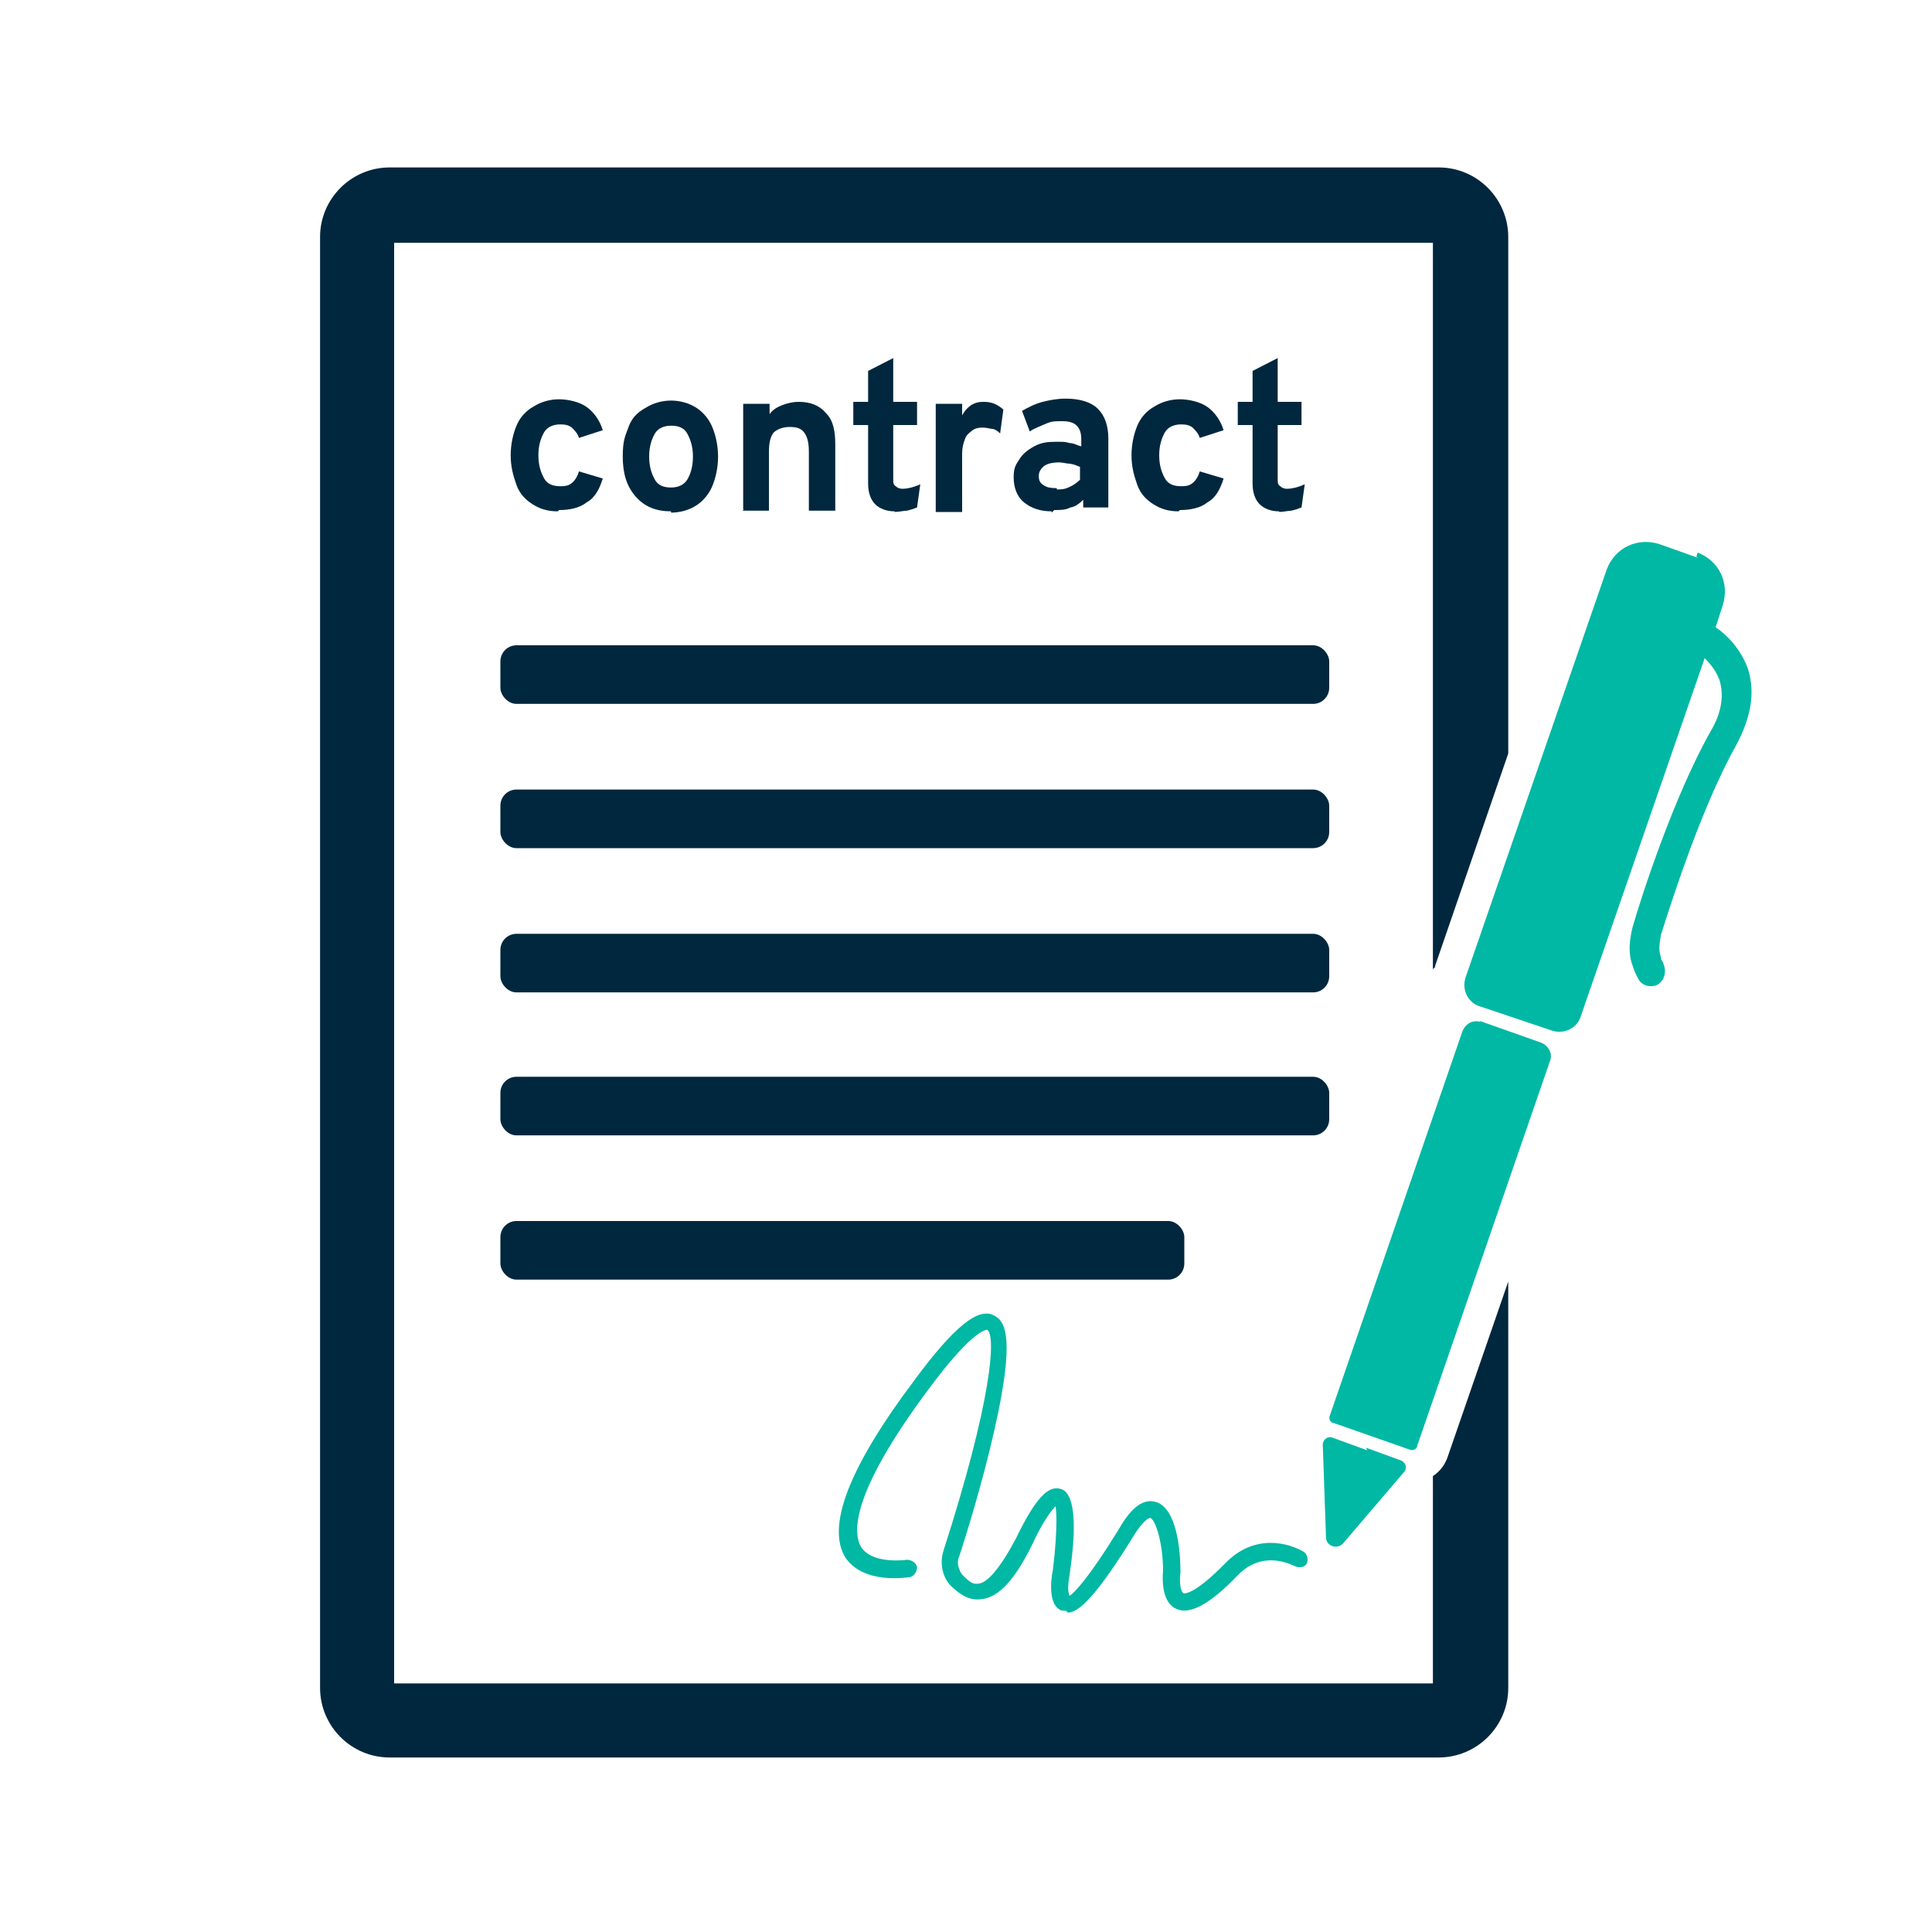 <?xml version="1.0" encoding="UTF-8"?>
<svg id="Layer_1" data-name="Layer 1" xmlns="http://www.w3.org/2000/svg" version="1.1" viewBox="0 0 300 300">
  <defs>
    <style>
      .cls-1 {
        fill: #00b8a4;
      }

      .cls-1, .cls-2 {
        stroke-width: 0px;
      }

      .cls-2 {
        fill: #01273e;
      }
    </style>
  </defs>
  <path class="cls-2" d="M222.8,150.1l11.4-33.1V36.8c0-5.9-4.8-10.8-10.8-10.8H60.5c-5.9,0-10.8,4.8-10.8,10.8v225.3c0,5.9,4.8,10.8,10.8,10.8h162.9c5.9,0,10.8-4.8,10.8-10.8v-63.1l-9.4,27.2c-.4,1.2-1.2,2.3-2.3,3v32.2H61.2V37.7h161.3v113.1c0-.2,0-.4.2-.5l.2-.2h0Z"/>
  <g>
    <g>
      <path class="cls-1" d="M263.6,86.6l-5.9-2.1c-3.4-1.1-6.9.5-8.2,3.9l-21.9,63.3c-.7,2,.4,4.1,2.3,4.6l11,3.7c2,.7,4.1-.4,4.6-2.3l19.2-55.5c.9.9,1.8,2,2.3,3.4.7,2.3.4,5-1.4,8-5.7,10.1-10.8,25.8-12.1,30.4-.5,2-.7,4.1,0,5.9.2.7.5,1.4.9,2.1.5,1.1,2,1.4,3,.9h0c1.1-.7,1.4-2.1.9-3.2,0-.4-.4-.5-.4-1.1-.4-1.1-.2-2.1,0-3.4,1.4-4.4,6.2-19.7,11.7-29.5,2.3-4.3,3-8.2,1.8-11.9-1.1-3-3.2-5.2-5-6.4l1.1-3.4c1.1-3.4-.5-6.9-3.9-8.2l-.2.7h.2Z"/>
      <path class="cls-1" d="M229.9,158.7c-1.1-.4-2.3.2-2.8,1.4l-20.6,59.7c-.2.5,0,1.1.7,1.2l11.7,4.1c.5.2,1.1,0,1.2-.7l20.6-59.7c.4-1.1-.2-2.3-1.4-2.8l-9.6-3.4.2.2h0Z"/>
      <path class="cls-1" d="M212.3,225.2l-5.5-2c-.7-.2-1.4.4-1.4,1.1l.5,14.4c0,1.4,1.8,2,2.7.9l9.4-11c.5-.5.4-1.4-.4-1.8l-5.5-2,.2.4h0Z"/>
    </g>
    <path class="cls-1" d="M165.6,250.1h-.7c-2.1-.7-1.8-4.4-1.4-6.4.5-4.1.7-8.2.4-9.8-.5.5-1.8,2-3.6,5.9-2.7,5.5-5.2,8.2-7.8,8.5-2.3.4-3.9-1.2-4.8-2h0c-1.4-1.4-1.8-3.6-1.2-5.5,7.5-23.3,8.2-33.4,6.8-34.3,0,0-2-.4-9.1,9.2-12.3,16.5-11.7,22.4-10.5,24.5,1.8,2.8,7.1,2,7.1,2,.7,0,1.4.4,1.6,1.1,0,.7-.4,1.4-1.1,1.6-.4,0-7.1,1.2-10-3-3-4.8.4-13.9,10.7-27.6,6.2-8.4,10-11.4,12.4-10,1.8.9,3.2,3.7,0,17.8-1.8,8-4.4,16.4-5.5,19.7-.4.9,0,2,.5,2.7h0c.9.9,1.6,1.6,2.5,1.4.9,0,2.8-1.2,5.9-7.1,3-6.2,5-8.2,6.9-7.6.7.2,3.2,1.1,1.4,13.2-.2,1.2-.4,2.7,0,3.4.7-.5,2.8-2.5,7.6-10.3,1.2-2.1,3.2-5,5.7-4.3,3.4.9,3.9,7.8,3.9,10.8h0v.2c-.2,1.4,0,3,.5,3.2,0,0,1.4.5,6.4-4.6,4.6-4.8,10-3.2,12.3-1.8.5.4.7,1.2.4,1.8s-1.2.7-1.8.4c-.2,0-4.8-2.8-8.9,1.4-4.4,4.6-7.5,6.2-9.6,5.2-2.3-1.1-2.1-4.8-2-5.9,0-4.3-1.2-8-2-8.2,0,0-.9,0-2.7,3-5.7,9.2-8.4,11.7-10.1,11.7l-.4-.4h.2Z"/>
  </g>
  <rect class="cls-2" x="77.7" y="122.6" width="128.7" height="9.1" rx="2.5" ry="2.5"/>
  <rect class="cls-2" x="77.7" y="100.2" width="128.7" height="9.1" rx="2.5" ry="2.5"/>
  <rect class="cls-2" x="77.7" y="145" width="128.7" height="9.1" rx="2.5" ry="2.5"/>
  <rect class="cls-2" x="77.7" y="167.2" width="128.7" height="9.1" rx="2.5" ry="2.5"/>
  <rect class="cls-2" x="77.7" y="189.6" width="106.2" height="9.1" rx="2.5" ry="2.5"/>
  <path class="cls-2" d="M86.6,79.4c-1.6,0-2.8-.4-3.9-1.1s-2-1.6-2.5-3-.9-2.8-.9-4.6.4-3.4.9-4.6,1.4-2.3,2.7-3c1.1-.7,2.5-1.1,3.9-1.1s3.2.4,4.3,1.2,2,2,2.5,3.6l-3.7,1.2c-.2-.7-.7-1.2-1.1-1.6-.5-.4-1.1-.5-1.8-.5-1.1,0-2,.4-2.5,1.2-.5.9-.9,2-.9,3.6s.4,2.7.9,3.6,1.4,1.2,2.5,1.2,1.4-.2,1.8-.5c.5-.4.9-1.1,1.1-1.8l3.7,1.1c-.5,1.6-1.2,3-2.5,3.7-1.1.9-2.7,1.2-4.3,1.2l-.2.2h0Z"/>
  <path class="cls-2" d="M104.2,79.4c-2.3,0-4.1-.7-5.5-2.3s-2-3.6-2-6.2.4-3.2.9-4.6,1.4-2.3,2.7-3c1.1-.7,2.5-1.1,3.9-1.1s2.8.4,3.9,1.1,2,1.8,2.5,3,.9,2.8.9,4.6-.4,3.4-.9,4.6-1.4,2.3-2.5,3-2.5,1.1-3.9,1.1v-.2ZM104.2,75.7c1.1,0,2-.4,2.5-1.2s.9-2,.9-3.6-.4-2.7-.9-3.6-1.4-1.2-2.5-1.2-2,.4-2.5,1.2c-.5.9-.9,2-.9,3.6s.4,2.7.9,3.6,1.4,1.2,2.5,1.2Z"/>
  <path class="cls-2" d="M115.4,79.1v-16.4h4.1v1.6c.5-.7,1.2-1.1,2-1.4s1.6-.5,2.5-.5c1.8,0,3.2.5,4.3,1.8,1.1,1.1,1.4,2.8,1.4,4.8v10.3h-4.1v-9.1c0-1.4-.2-2.3-.7-3s-1.2-.9-2.3-.9-2,.4-2.5.9c-.5.7-.7,1.6-.7,3v9.1h-4.1l.2-.2h0Z"/>
  <path class="cls-2" d="M138.9,79.4c-1.2,0-2.3-.4-3-1.1s-1.1-1.8-1.1-3.2v-9.1h-2.3v-3.6h2.3v-4.8l3.9-2v6.8h3.7v3.6h-3.7v8.4c0,.5,0,.9.4,1.1.2.2.5.4,1.1.4s1.6-.2,2.7-.7l-.5,3.6c-.5.2-1.1.4-1.6.5-.5,0-1.2.2-2,.2h.2,0Z"/>
  <path class="cls-2" d="M145.3,79.1v-16.4h4.1v1.8c.4-.7.7-1.1,1.4-1.6.7-.4,1.2-.5,2-.5,1.2,0,2.1.4,3,1.2l-.5,3.7c-.4-.4-.9-.7-1.2-.7s-.9-.2-1.4-.2-1.2,0-1.8.5c-.5.4-.9.7-1.1,1.4-.2.5-.4,1.2-.4,2.1v9.1h-4.1v-.5h0Z"/>
  <path class="cls-2" d="M163.3,79.4c-1.8,0-3.2-.5-4.3-1.4s-1.6-2.3-1.6-3.9.4-2,.9-2.8,1.2-1.4,2.3-2,2.1-.7,3.4-.7,1.4,0,2.1.2c.7,0,1.2.4,1.8.5v-1.1c0-.9-.2-1.6-.7-2.1s-1.2-.7-2.3-.7-1.6,0-2.5.4-1.8.7-2.5,1.2l-1.2-3.2c.9-.5,2-1.1,3.2-1.4s2.3-.5,3.6-.5c2.1,0,3.9.5,5,1.6,1.1,1.1,1.6,2.7,1.6,4.6v10.7h-3.9v-1.2c-.5.5-1.2,1.1-2,1.2-.7.4-1.6.4-2.5.4l-.4.4v-.2ZM164.1,76c.7,0,1.2,0,2-.4.5-.2,1.2-.7,1.6-1.1v-2c-.5-.2-.9-.4-1.6-.5-.5,0-1.1-.2-1.6-.2-1.1,0-1.8.2-2.3.5-.5.4-.9.9-.9,1.6s.2,1.1.7,1.4c.5.4,1.2.5,2.1.5h0v.2Z"/>
  <path class="cls-2" d="M183,79.4c-1.6,0-2.8-.4-3.9-1.1-1.1-.7-2-1.6-2.5-3s-.9-2.8-.9-4.6.4-3.4.9-4.6,1.4-2.3,2.7-3c1.1-.7,2.5-1.1,3.9-1.1s3.2.4,4.3,1.2,2,2,2.5,3.6l-3.7,1.2c-.2-.7-.7-1.2-1.1-1.6-.5-.4-1.1-.5-1.8-.5-1.1,0-2,.4-2.5,1.2-.5.9-.9,2-.9,3.6s.4,2.7.9,3.6,1.4,1.2,2.5,1.2,1.4-.2,1.8-.5c.5-.4.9-1.1,1.1-1.8l3.7,1.1c-.5,1.6-1.2,3-2.5,3.7-1.1.9-2.7,1.2-4.3,1.2l-.2.2h0Z"/>
  <path class="cls-2" d="M198.6,79.4c-1.2,0-2.3-.4-3-1.1s-1.1-1.8-1.1-3.2v-9.1h-2.3v-3.6h2.3v-4.8l3.9-2v6.8h3.7v3.6h-3.7v8.4c0,.5,0,.9.4,1.1.2.2.5.4,1.1.4s1.6-.2,2.7-.7l-.5,3.6c-.5.2-1.1.4-1.6.5-.5,0-1.2.2-2,.2h.2,0Z"/>
</svg>
